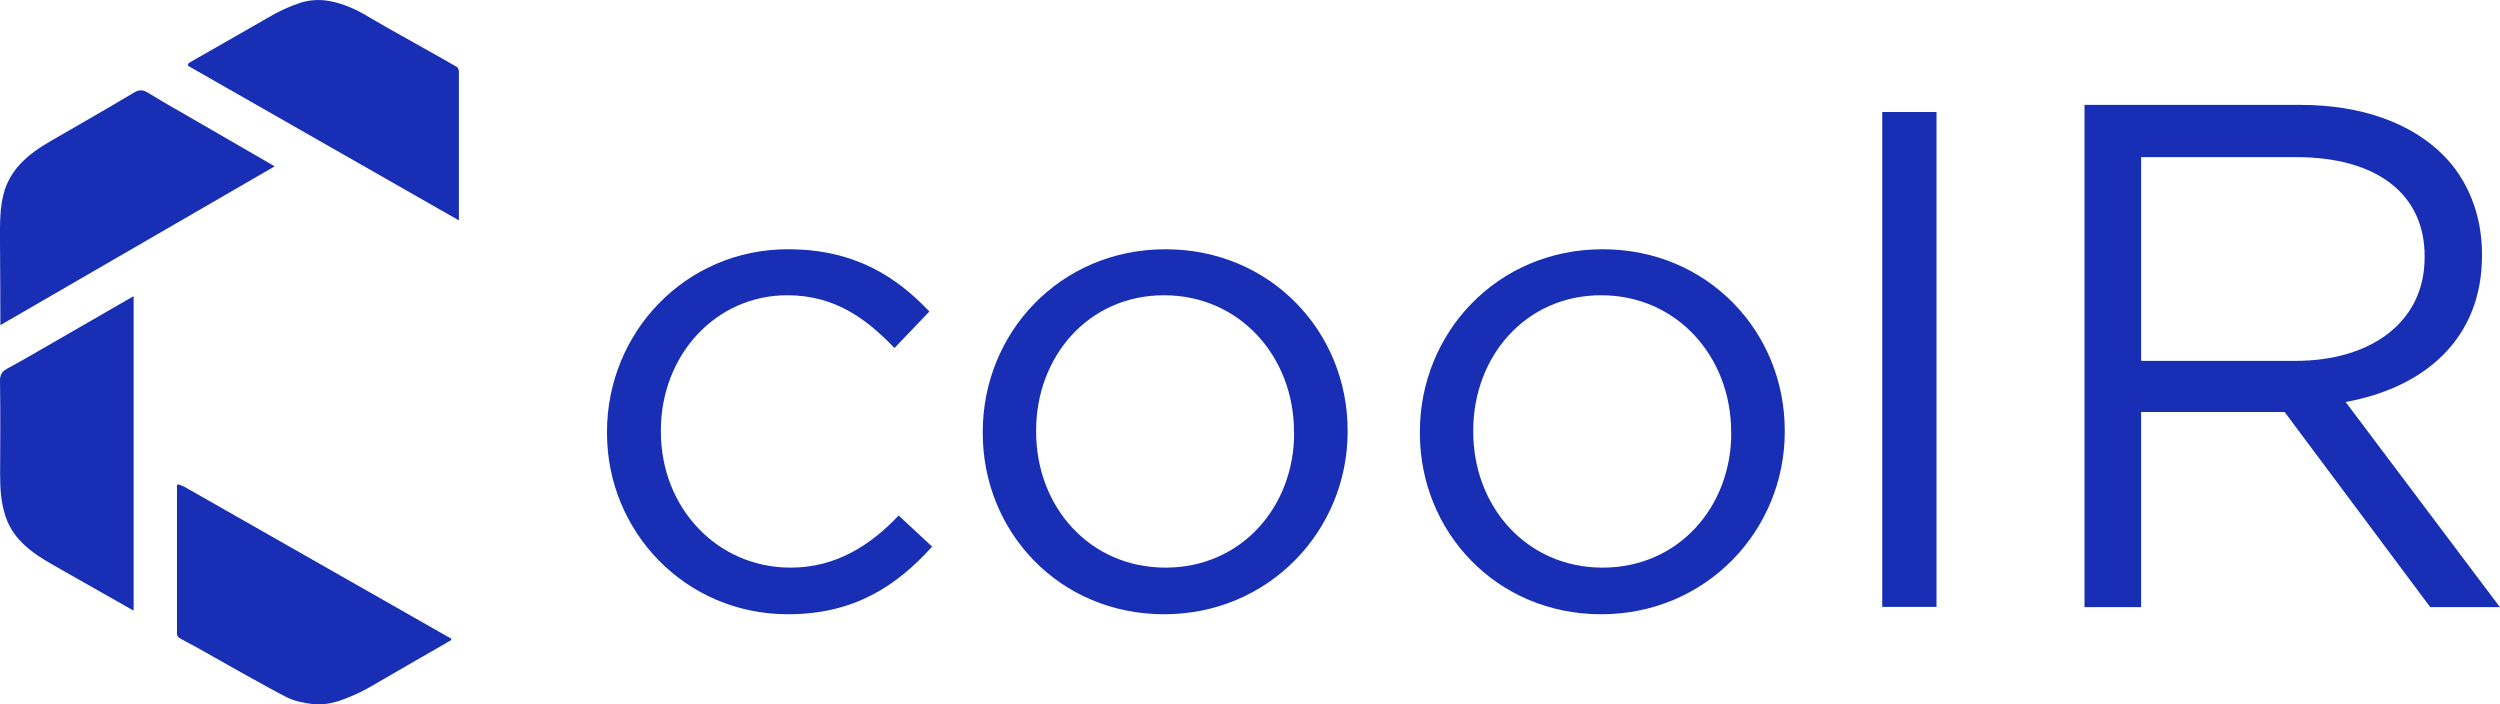 <?xml version="1.0" encoding="UTF-8"?>
<svg id="Layer_1" data-name="Layer 1" xmlns="http://www.w3.org/2000/svg" viewBox="0 0 200 56.36">
  <defs>
    <style>
      .cls-1 {
        fill: #172eb5;
        fill-rule: evenodd;
      }
    </style>
  </defs>
  <g>
    <path class="cls-1" d="M35.88,50.97c-1.32-.74-20.01-11.4-21.1-12.01-.18-.1-.38-.16-.57-.23-.03,.1-.05,.11-.05,.13,0,3.96,0,7.92,0,11.88,0,.11,.1,.25,.2,.3,.42,.25,.86,.46,1.29,.7,1.21,.69,6.1,3.46,7.37,4.08,.49,.24,1.01,.35,1.6,.45,.6,.1,1.09,.1,1.62,.02,1.05-.15,2.71-.94,3.46-1.39,.74-.44,4.86-2.8,6.17-3.56,.32-.18,.32-.2,0-.39Z"/>
    <path class="cls-1" d="M2.68,28.31c-.7,.4-1.39,.8-2.1,1.18C.19,29.7,0,29.94,0,30.44c.04,2.49,.02,4.99,.01,7.49,0,1.08,.05,2.13,.37,3.18,.23,.78,.61,1.46,1.14,2.05,.92,1.04,2.14,1.7,3.33,2.38,1.01,.58,2.03,1.15,3.05,1.73,.92,.52,1.84,1.04,2.79,1.58V23.7s-.18,.1-.24,.13c-.75,.43-6.91,3.99-7.77,4.48Z"/>
    <path class="cls-1" d="M13.93,8.66c-.7-.41-1.39-.81-2.08-1.23-.38-.24-.69-.29-1.12-.03-2.16,1.29-4.35,2.54-6.53,3.8-.94,.54-1.84,1.12-2.59,1.93-.56,.6-.96,1.27-1.22,2.03C-.04,16.48,0,17.88,0,19.26,0,20.43,.02,21.61,.02,22.78c0,1.07,0,2.13,.01,3.23L21.97,13.31s-.18-.11-.23-.14c-.75-.44-6.93-4-7.8-4.51Z"/>
    <path class="cls-1" d="M36.52,5.34c-.43-.28-6.02-3.37-6.76-3.83-1.07-.66-2.19-1.21-3.42-1.43-.74-.13-1.51-.1-2.24,.12-.92,.29-1.79,.7-2.62,1.19-1.63,.95-5.81,3.32-6.26,3.58-.22,.12-.25,.25-.08,.35,.44,.25,20.9,11.93,21.57,12.31,0-.55,0-8.42,0-11.88,0-.14-.07-.35-.17-.41Z"/>
  </g>
  <g>
    <path class="cls-1" d="M63.25,45.41c-5.9,0-10.38-4.81-10.38-10.87v-.11c0-6,4.37-10.81,10.11-10.81,3.82,0,6.34,1.89,8.58,4.22l2.79-2.92c-2.62-2.76-5.96-4.98-11.31-4.98-8.25,0-14.48,6.7-14.48,14.6v.11c0,7.84,6.23,14.49,14.48,14.49,5.3,0,8.69-2.27,11.53-5.41l-2.68-2.49c-2.24,2.38-5.03,4.17-8.63,4.17Z"/>
    <path class="cls-1" d="M93.24,19.94c-8.45,0-14.62,6.7-14.62,14.6v.11c0,7.89,6.12,14.49,14.51,14.49s14.68-6.7,14.68-14.6v-.11c0-7.89-6.17-14.49-14.57-14.49Zm10.29,14.71c0,5.89-4.22,10.76-10.29,10.76s-10.35-4.87-10.35-10.87v-.11c0-5.89,4.17-10.81,10.23-10.81s10.4,4.92,10.4,10.92v.11h0Z"/>
    <path class="cls-1" d="M128.21,19.94c-8.45,0-14.62,6.7-14.62,14.6v.11c0,7.89,6.12,14.49,14.51,14.49s14.68-6.7,14.68-14.6v-.11c0-7.89-6.17-14.49-14.57-14.49Zm10.29,14.71c0,5.89-4.22,10.76-10.29,10.76s-10.35-4.87-10.35-10.87v-.11c0-5.89,4.17-10.81,10.23-10.81s10.4,4.92,10.4,10.92v.11Z"/>
    <path class="cls-1" d="M150.58,8.96h4.34V48.55h-4.34V8.96Z"/>
    <path class="cls-1" d="M183.64,28.87c6.03,0,10.33-3.1,10.33-8.27v-.11c0-4.94-3.79-7.92-10.28-7.92h-12.4V28.87h12.35Zm-16.88-20.48h17.28c4.94,0,8.9,1.49,11.42,4.02,1.95,1.95,3.1,4.76,3.1,7.92v.12c0,6.66-4.6,10.56-10.91,11.71l12.34,16.41h-5.57l-11.65-15.61h-11.48v15.61h-4.53V8.38Z"/>
  </g>
</svg>